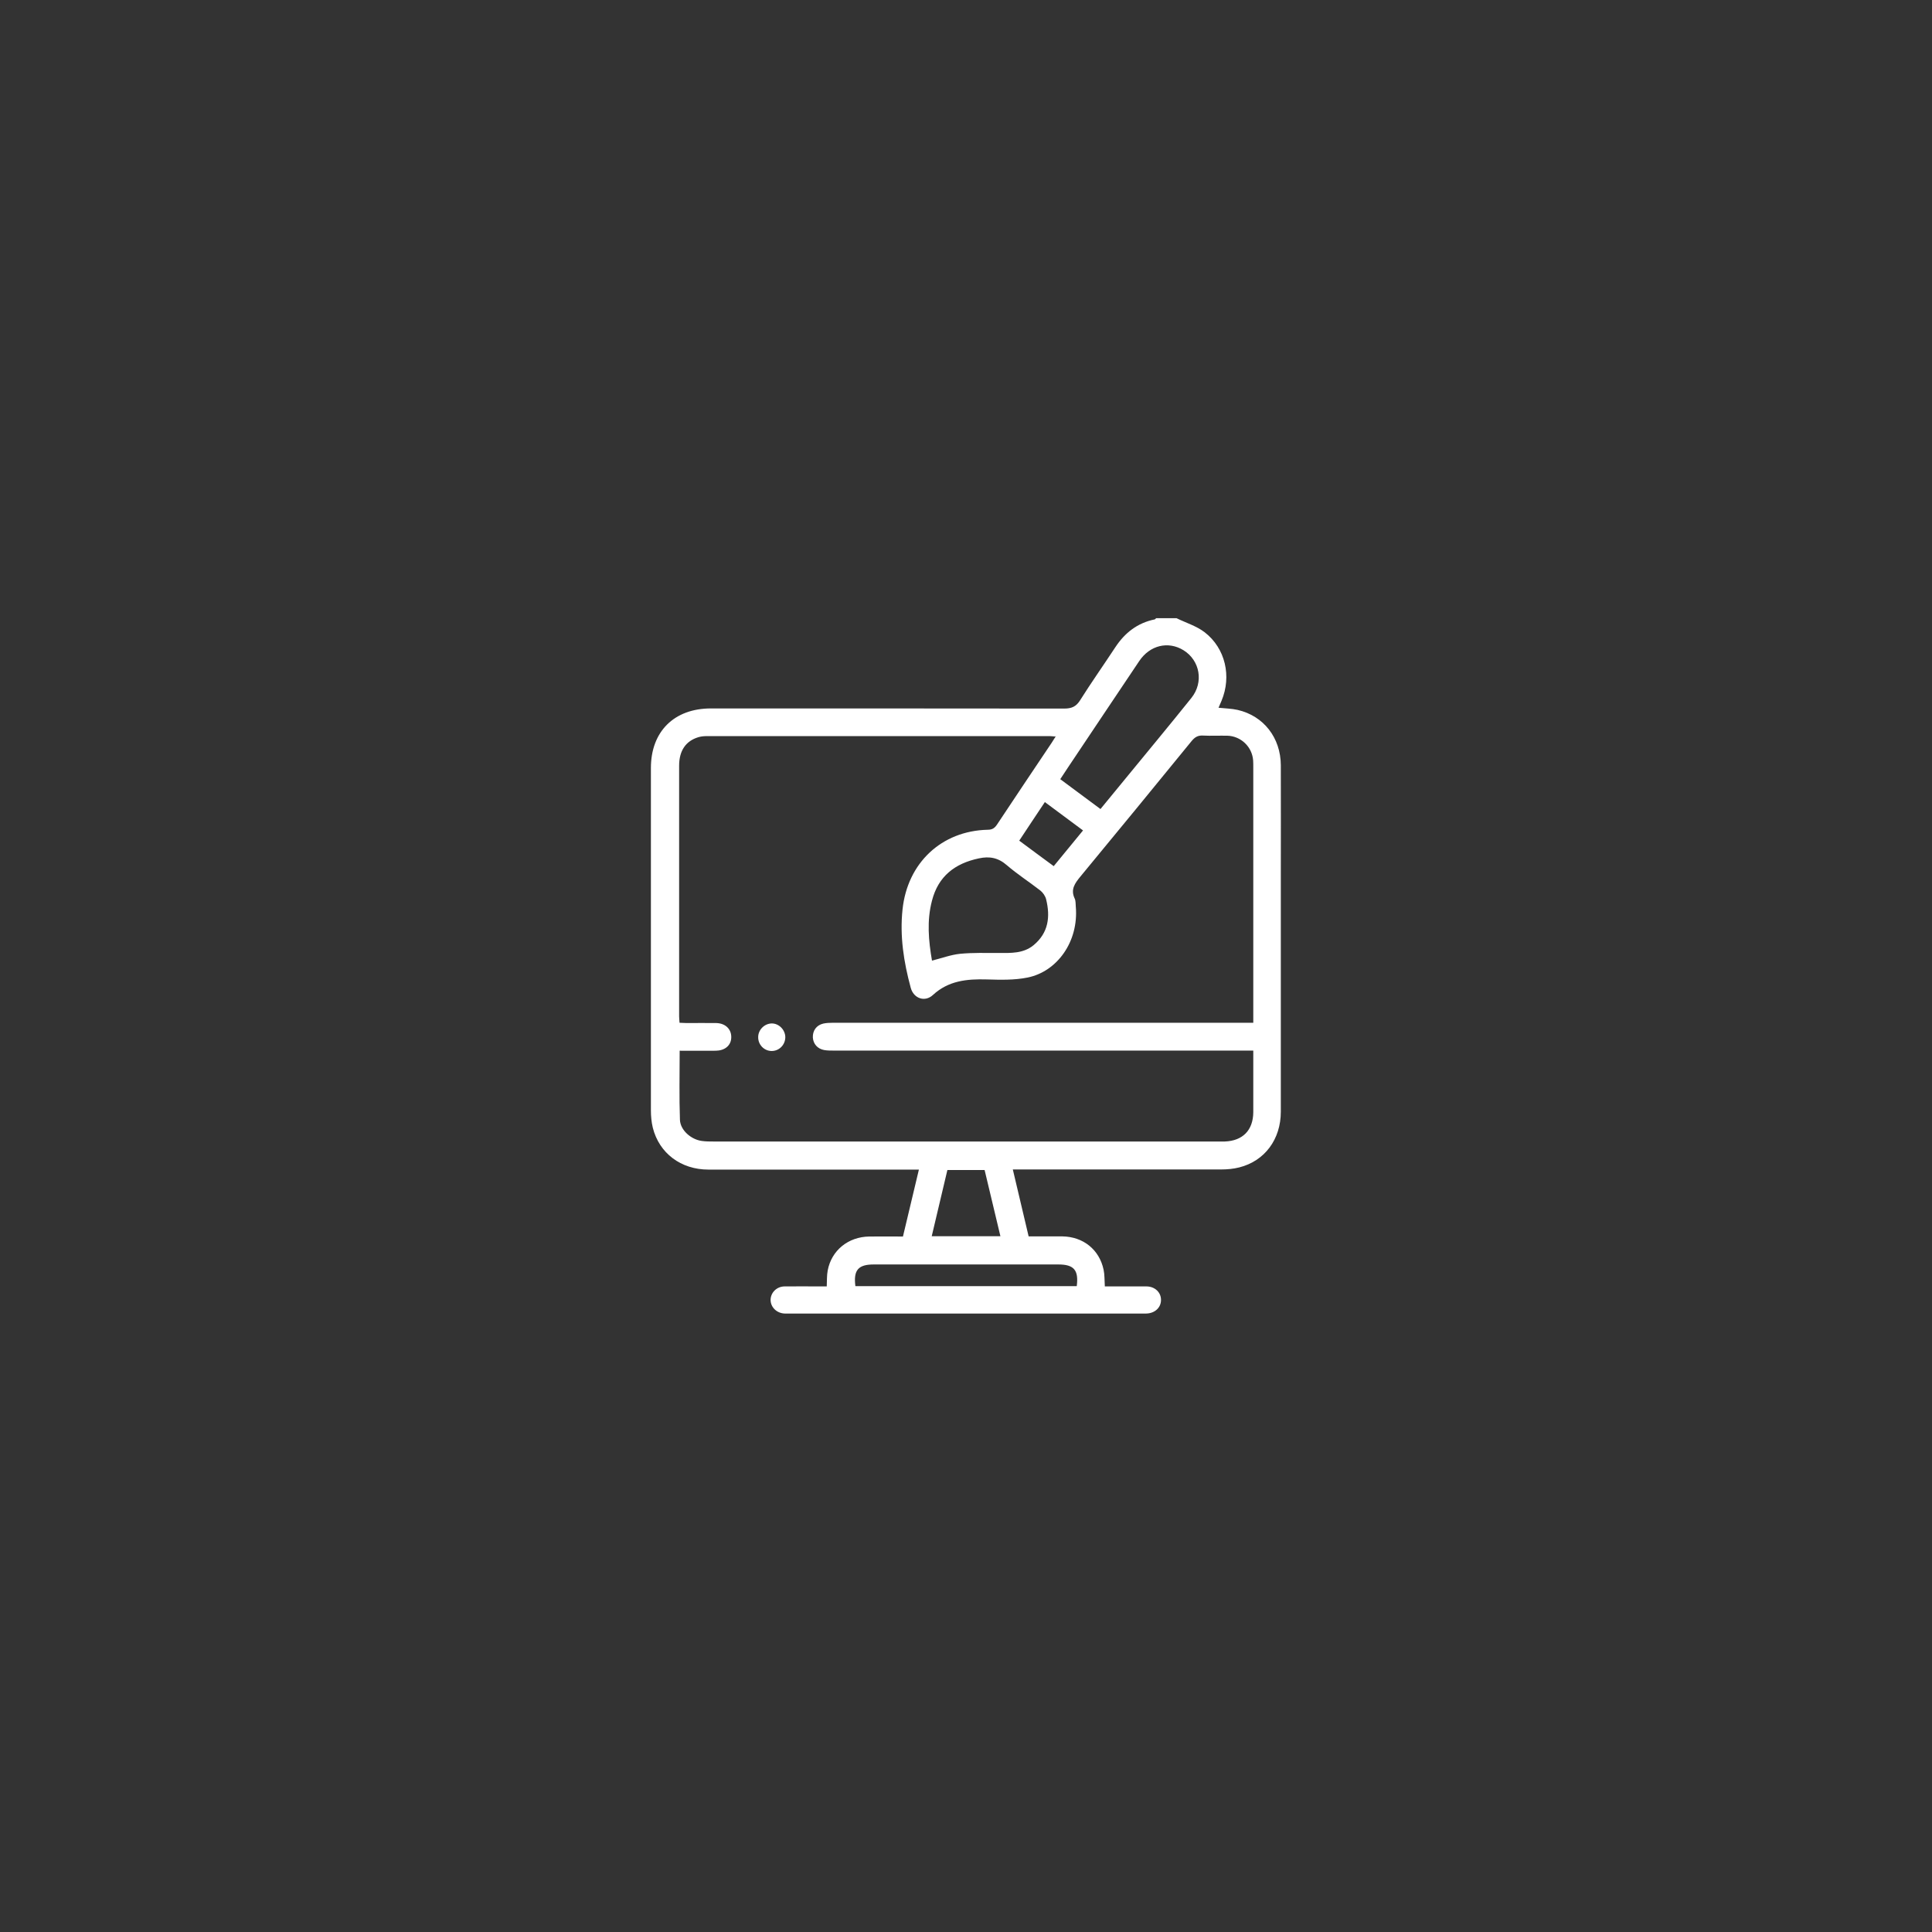<?xml version="1.0" encoding="UTF-8"?>
<svg xmlns="http://www.w3.org/2000/svg" id="Laag_1" viewBox="0 0 141.73 141.73">
  <rect x="0" y="0" width="141.73" height="141.73" fill="#333333" stroke="none"/>
  <defs>
    <style>.cls-1{fill:#fff;}</style>
  </defs>
  <g id="bKphtT">
    <g>
      <path class="cls-1" d="m86.31,45.35c.69.34,1.46.57,2.06,1.03,1.53,1.18,1.99,3.24,1.24,5.03-.07.16-.14.33-.22.51.49.05.96.06,1.41.16,1.9.44,3.15,2.04,3.16,4.06.01,2.66,0,5.31,0,7.97,0,5.81,0,11.63,0,17.44,0,2.03-1.18,3.62-3.05,4.09-.43.11-.89.15-1.33.15-4.87,0-9.73,0-14.6,0h-.68c.39,1.65.77,3.25,1.16,4.91.82,0,1.65,0,2.47,0,1.53.02,2.72.97,3.03,2.45.08.37.06.76.09,1.22.16,0,.33,0,.51,0,.85,0,1.69,0,2.54,0,.62,0,1.08.44,1.07,1,0,.56-.46.98-1.09.99-.08,0-.17,0-.25,0-8.65,0-17.31,0-25.96,0-.1,0-.2,0-.3,0-.58-.02-1.03-.45-1.04-.99,0-.54.44-.99,1.02-1,.86-.01,1.73,0,2.59,0,.16,0,.32,0,.51,0,.02-.42,0-.8.07-1.17.28-1.48,1.51-2.47,3.05-2.49.81-.01,1.62,0,2.47,0,.39-1.63.77-3.24,1.17-4.91h-.64c-4.93,0-9.87,0-14.8,0-2.02,0-3.61-1.2-4.08-3.07-.1-.41-.14-.85-.14-1.28,0-8.37,0-16.74,0-25.11,0-2.68,1.71-4.37,4.4-4.37,8.64,0,17.27,0,25.91.01.54,0,.87-.13,1.17-.6.83-1.32,1.73-2.59,2.59-3.9.7-1.06,1.62-1.78,2.88-2.04.04,0,.08-.06.11-.09.5,0,1,0,1.49,0Zm-8.9,8.68c-.17-.01-.28-.03-.39-.03-8.39,0-16.77,0-25.16,0-.21,0-.43.02-.63.08-.93.28-1.41,1-1.41,2.09,0,6.13,0,12.26,0,18.39,0,.15.02.29.03.47.18,0,.35.02.51.02.73,0,1.46-.01,2.19,0,.71.02,1.15.5,1.09,1.14-.05.53-.48.88-1.13.89-.88.01-1.75,0-2.65,0,0,1.73-.04,3.4.02,5.07.03.77.83,1.45,1.61,1.55.28.04.56.04.84.04,12.37,0,24.75,0,37.12,0,.13,0,.27,0,.4,0,1.32-.05,2.08-.83,2.09-2.15,0-1.11,0-2.23,0-3.34,0-.38,0-.75,0-1.18-.3,0-.52,0-.75,0-10.01,0-20.03,0-30.04,0-.23,0-.47,0-.69-.04-.49-.09-.8-.45-.83-.92-.02-.5.26-.9.76-1.02.22-.05.46-.06.69-.06,10.06,0,20.13,0,30.19,0h.67v-.55c0-6.06,0-12.12,0-18.19,0-.17,0-.33-.01-.5-.07-1-.89-1.79-1.9-1.82-.6-.01-1.2.02-1.79-.01-.38-.02-.6.13-.83.41-2.71,3.32-5.42,6.63-8.15,9.93-.41.5-.74.95-.42,1.62.08.17.06.39.08.59.22,2.57-1.37,4.76-3.53,5.2-.98.2-2.01.17-3.01.14-1.45-.04-2.8.09-3.94,1.14-.59.55-1.42.26-1.63-.53-.51-1.88-.81-3.78-.6-5.75.36-3.4,2.85-5.76,6.25-5.84.32,0,.5-.11.68-.38,1.33-2.01,2.67-4,4.01-6,.1-.15.19-.3.31-.49Zm3.32,5.32c.62-.75,1.21-1.47,1.79-2.18,1.63-1.99,3.27-3.96,4.88-5.97.92-1.15.63-2.75-.58-3.5-1.12-.69-2.47-.37-3.25.8-1.75,2.6-3.48,5.2-5.23,7.81-.18.27-.36.55-.56.85.98.73,1.94,1.44,2.95,2.19Zm-12.36,11.12c.72-.18,1.38-.43,2.06-.5.94-.09,1.88-.06,2.83-.06.9,0,1.8.05,2.56-.57,1.1-.91,1.24-2.09.92-3.38-.06-.23-.23-.48-.42-.63-.81-.63-1.68-1.19-2.46-1.86-.63-.55-1.27-.67-2.05-.5-1.76.37-2.98,1.31-3.44,3.1-.39,1.48-.25,2.95,0,4.4Zm10.62,23.88c.15-1.18-.21-1.59-1.35-1.59-4.51,0-9.03,0-13.54,0-1.14,0-1.5.41-1.35,1.59h16.25Zm-5.6-3.66c-.4-1.67-.78-3.27-1.16-4.86h-2.73c-.39,1.63-.77,3.23-1.15,4.86h5.04Zm3.26-31.85c-.65.98-1.27,1.9-1.88,2.83.88.65,1.68,1.25,2.53,1.87.72-.88,1.42-1.73,2.15-2.62-.93-.69-1.84-1.37-2.8-2.08Z"></path>
      <path class="cls-1" d="m57.61,76.08c0,.56-.44,1.02-1,1.02-.55,0-1-.46-.99-1.02,0-.53.45-.98.97-1,.53-.02,1.01.45,1.02,1Z"></path>
    </g>
  </g>
</svg>
